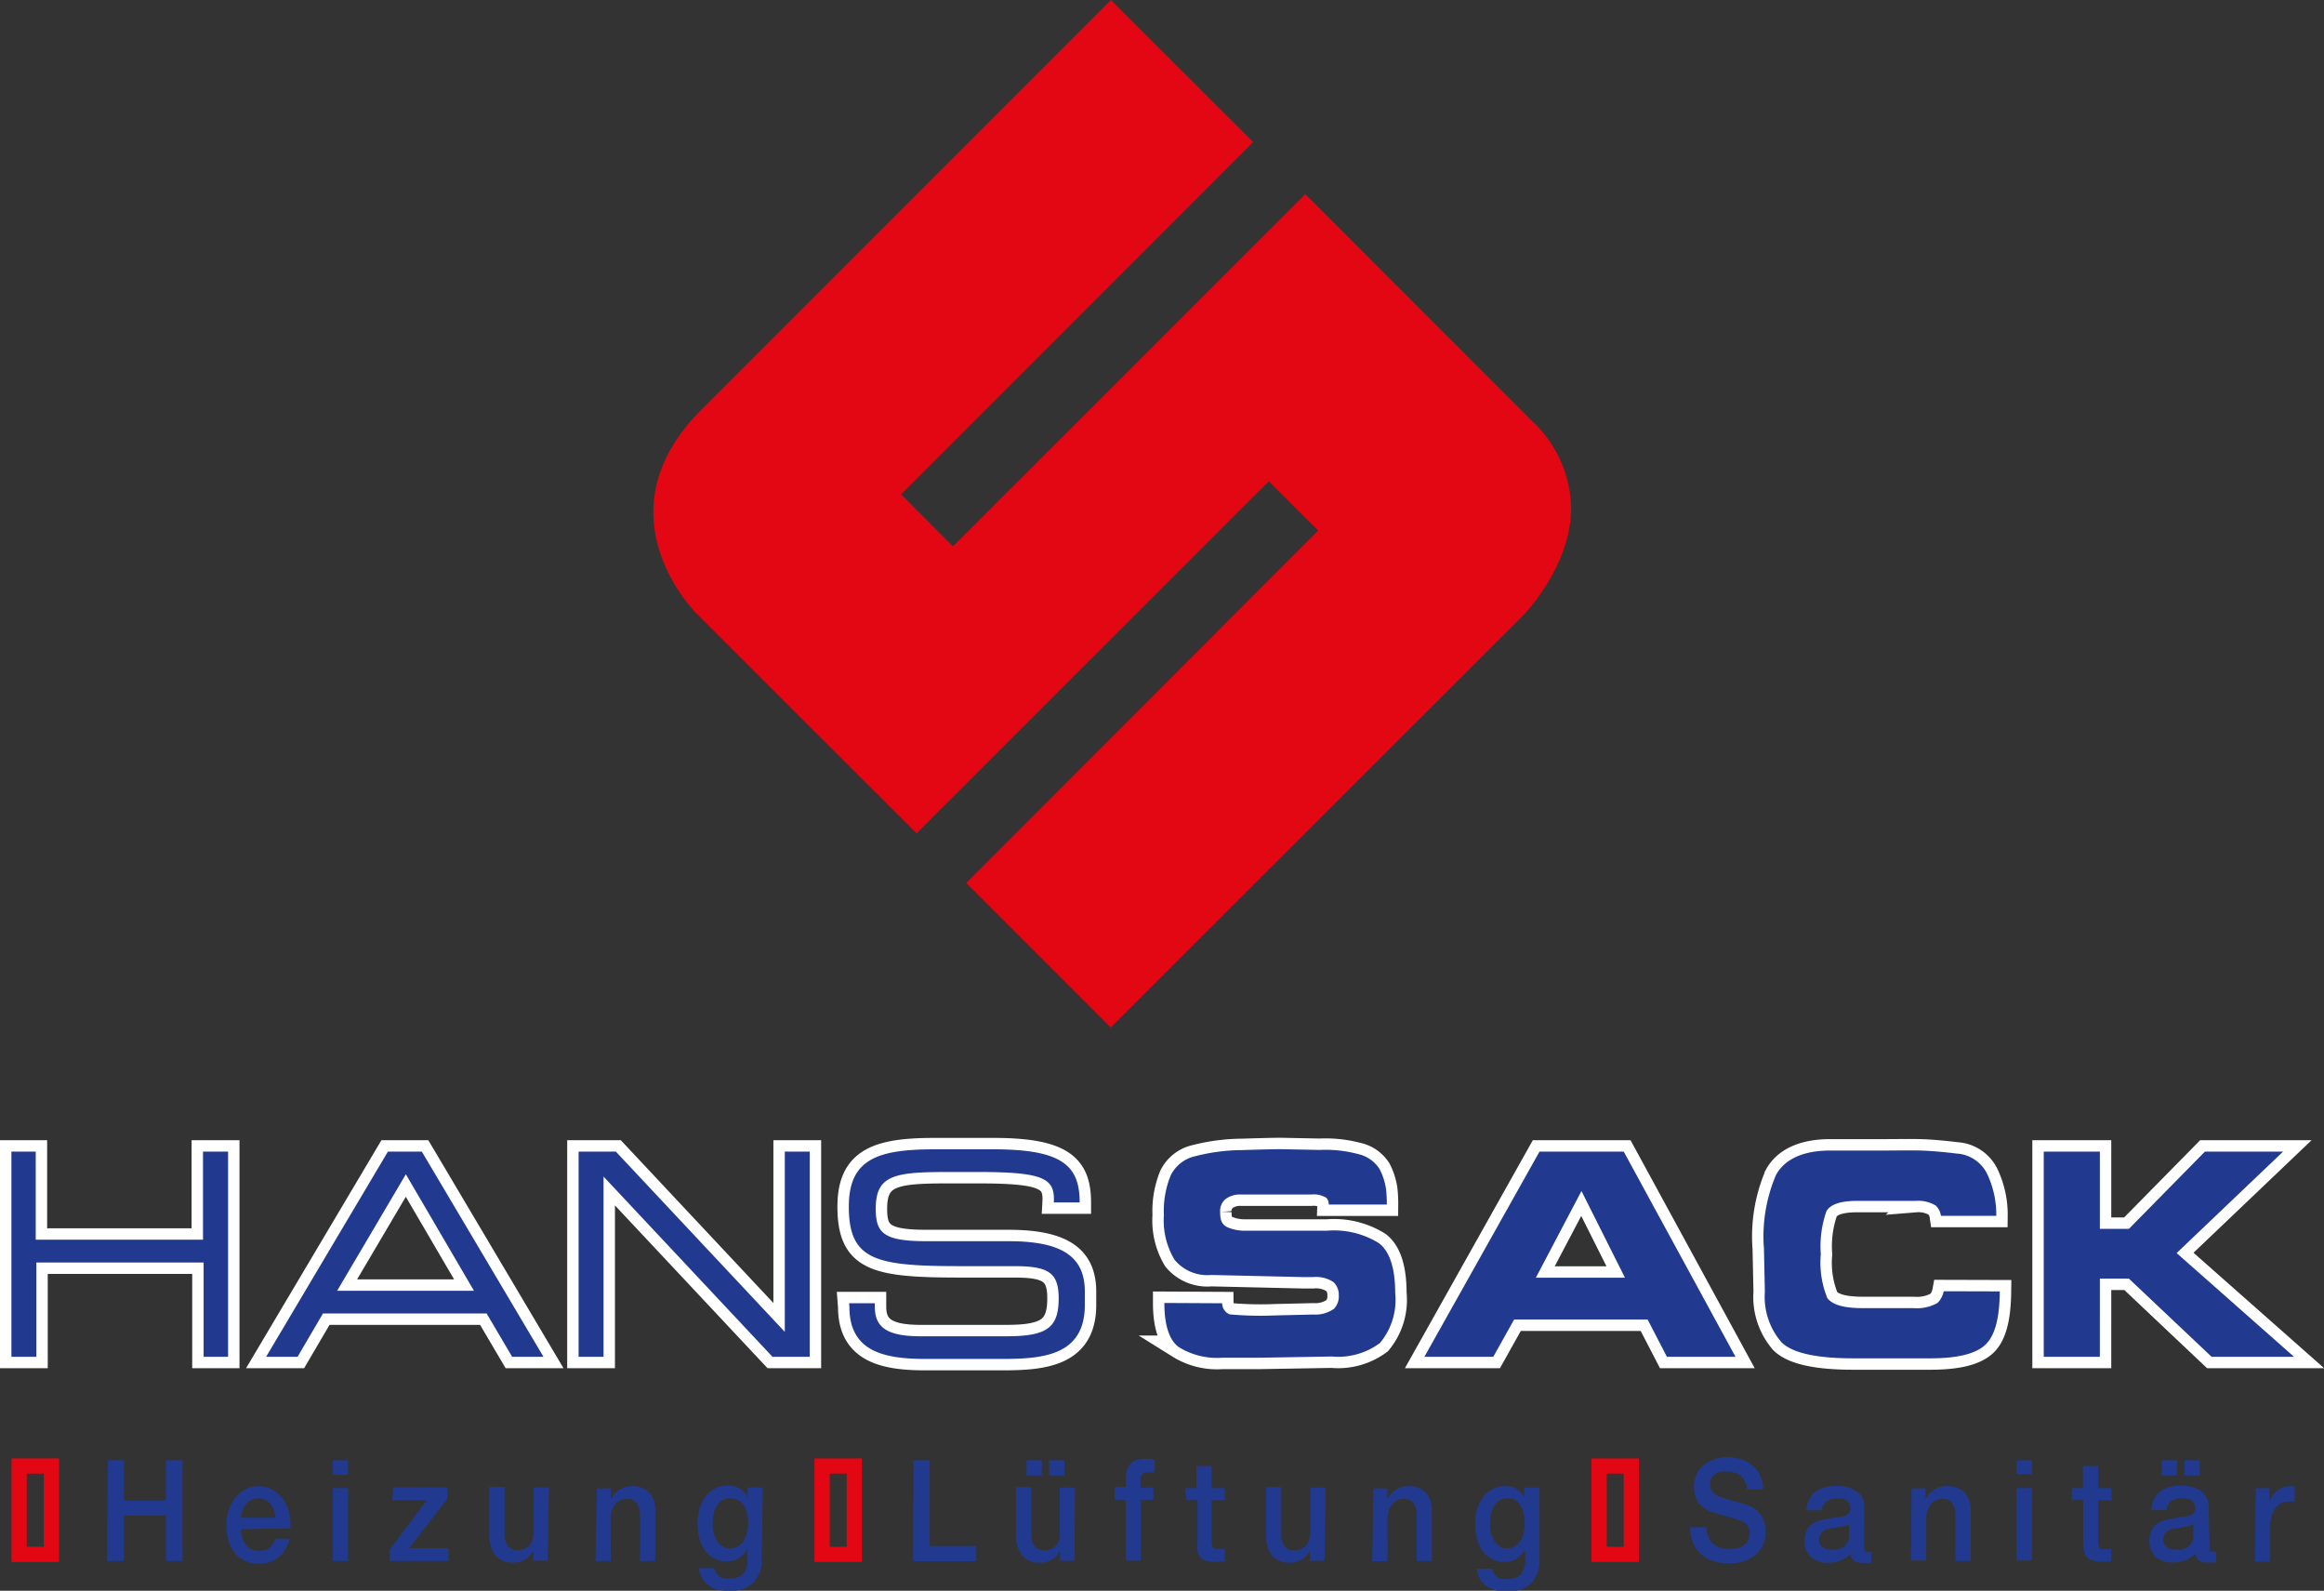 <svg xmlns="http://www.w3.org/2000/svg" viewBox="0 0 152.83 104.58">
    <rect x="0" y="0" width="152.83" height="104.58" fill="#333333" stroke="none"/>
    <title>Hans_sack_Hls</title>
    <g id="Ebene_2" data-name="Ebene 2">
        <g id="Ebene_1-2" data-name="Ebene 1">
            <path class="cls-1" style="fill:#e30613;" d="M100.08,40.55s3.23-3.22,3.24-7.15a8.05,8.05,0,0,0-2.64-5.79L85.84,12.76,62.67,35.92,59.26,32.5,82.41,9.34,73.06,0,46.13,26.93c-6.76,6.75-.62,13.1-.36,13.37L60.28,54.79,83.44,31.64l3.25,3.24L63.54,58.05l0,0,9.5,9.5Z"/>
            <path class="cls-2" style="fill:#fff;" d="M138.09,80.79V75.71H134.4V89.2h3.69V84.06H140l5.44,5.14h5.42l-7.72-6.82,7-6.67H145l-5,5.08Zm-10.27,4.1a1.44,1.44,0,0,1-.41.77,2.74,2.74,0,0,1-1.58.34h-1.89l-1.44,0c-1.26,0-2-.22-2.33-.66a6.1,6.1,0,0,1-.43-2.88,6.91,6.91,0,0,1,.37-2.83c.25-.45.93-.68,2-.68l1.88,0h1l1,0a2.18,2.18,0,0,1,1.31.31,1.18,1.18,0,0,1,.34.67h3.64a6.28,6.28,0,0,0-.59-2.73,2.39,2.39,0,0,0-2-1.36c-1-.12-1.73-.18-2.39-.2s-1.48,0-2.49,0l-3.46,0c-1.79,0-3,.58-3.56,1.61A10.32,10.32,0,0,0,116,82.1l.06,2.83a4.56,4.56,0,0,0,1.09,3.31c.7.7,2.27,1.06,4.7,1.06h2.3l2.82,0c1.8,0,3-.31,3.62-.92s.9-1.75.92-3.48ZM104,78.3,106.86,84H101Zm-4.43,8.45h8.78l1.27,2.45h4.51l-7.35-13.49h-5.54L93.67,89.2H98.2Zm-23-1.09c0,1.43.31,2.42.93,2.89a4.78,4.78,0,0,0,2.89.71h2.49l4.71-.08a4.59,4.59,0,0,0,3.16-.89,4.42,4.42,0,0,0,1-3.28c0-1.64-.36-2.74-1.07-3.28a5.59,5.59,0,0,0-3.41-.82l-2.44,0-2.85,0a2.94,2.94,0,0,1-1.27-.23c-.31-.16-.48-.39-.47-1a1,1,0,0,1,.38-.87,1.62,1.62,0,0,1,1-.28h4.61a1.63,1.63,0,0,1,1,.22.65.65,0,0,1,.15.44h3.82a8.5,8.5,0,0,0-.05-1,4.24,4.24,0,0,0-.42-1.32,2.26,2.26,0,0,0-1.42-1,8.35,8.35,0,0,0-2.53-.27l-2.55-.05q-.65,0-2.55.06a12.58,12.58,0,0,0-3.07.4,2.37,2.37,0,0,0-1.62,1.26,6.12,6.12,0,0,0-.45,2.61,5,5,0,0,0,.7,2.94,2.79,2.79,0,0,0,2.41,1l6.08.14h.6a2.09,2.09,0,0,1,1.35.32,1.12,1.12,0,0,1,.36.87,1.17,1.17,0,0,1-.31.89,2.11,2.11,0,0,1-1.36.38l-2.51.06a22.71,22.71,0,0,1-3-.07.8.8,0,0,1-.49-.73Zm-20.71.28c0,2.94,2.34,3.4,5,3.4h5.06c2.7,0,5.42-.24,5.42-3.55v-.88c0-2.29-1.49-3.31-5-3.31h-5.4c-2.85,0-3.35-.54-3.35-2.14,0-2.22,1.25-2.41,4.77-2.41h1.94c4.36,0,5.09.42,5,2H71c0-2.4-1.12-3.49-5.65-3.49H61.41c-3.77,0-5.59.69-5.59,3.77,0,3.57,1.82,3.91,7.39,3.91h3.47c2.27,0,2.94.42,2.94,2.12,0,1.94-.78,2.49-3.43,2.49H60.53c-2.27,0-3-.63-3-1.95v-.22H55.84ZM38.05,89.2h1.64V77.35L50.8,89.2h2.45V75.71H51.61V87.56L40.5,75.71H38.05Zm-6.88-4.34h-9l4.52-7.66ZM17.5,89.2h2.07l1.67-2.85H32l1.68,2.85h2.06l-8-13.49H25.51ZM.75,89.2H2.39V83h11V89.2H15V75.71H13.35V81.5h-11V75.71H.75Z"/>
            <path class="cls-3" style="fill:none;stroke:#fff;stroke-width:1.5px;" d="M138.09,80.79V75.71H134.4V89.2h3.69V84.06H140l5.44,5.14h5.42l-7.72-6.82,7-6.67H145l-5,5.08Zm-10.27,4.1a1.44,1.44,0,0,1-.41.77,2.74,2.74,0,0,1-1.58.34h-1.89l-1.44,0c-1.26,0-2-.22-2.33-.66a6.1,6.1,0,0,1-.43-2.88,6.91,6.91,0,0,1,.37-2.83c.25-.45.93-.68,2-.68l1.88,0h1l1,0a2.18,2.18,0,0,1,1.31.31,1.18,1.18,0,0,1,.34.67h3.64a6.28,6.28,0,0,0-.59-2.73,2.39,2.39,0,0,0-2-1.36c-1-.12-1.73-.18-2.39-.2s-1.48,0-2.49,0l-3.46,0c-1.79,0-3,.58-3.56,1.61A10.32,10.32,0,0,0,116,82.1l.06,2.83a4.56,4.56,0,0,0,1.09,3.31c.7.7,2.27,1.06,4.7,1.06h2.3l2.82,0c1.8,0,3-.31,3.62-.92s.9-1.75.92-3.48ZM104,78.3,106.86,84H101Zm-4.43,8.45h8.78l1.27,2.45h4.51l-7.35-13.49h-5.54L93.67,89.2H98.2Zm-23-1.09c0,1.43.31,2.42.93,2.89a4.78,4.78,0,0,0,2.89.71h2.49l4.71-.08a4.59,4.59,0,0,0,3.16-.89,4.42,4.42,0,0,0,1-3.28c0-1.64-.36-2.74-1.07-3.28a5.59,5.59,0,0,0-3.41-.82l-2.44,0-2.85,0a2.94,2.94,0,0,1-1.27-.23c-.31-.16-.48-.39-.47-1a1,1,0,0,1,.38-.87,1.62,1.62,0,0,1,1-.28h4.61a1.63,1.63,0,0,1,1,.22.65.65,0,0,1,.15.44h3.82a8.5,8.5,0,0,0-.05-1,4.24,4.24,0,0,0-.42-1.32,2.26,2.26,0,0,0-1.42-1,8.35,8.35,0,0,0-2.53-.27l-2.55-.05q-.65,0-2.55.06a12.58,12.58,0,0,0-3.07.4,2.37,2.37,0,0,0-1.62,1.26,6.12,6.12,0,0,0-.45,2.61,5,5,0,0,0,.7,2.94,2.79,2.79,0,0,0,2.41,1l6.08.14h.6a2.09,2.09,0,0,1,1.35.32,1.12,1.12,0,0,1,.36.87,1.17,1.17,0,0,1-.31.89,2.11,2.11,0,0,1-1.36.38l-2.51.06a22.71,22.71,0,0,1-3-.07.8.8,0,0,1-.49-.73Zm-20.71.28c0,2.94,2.34,3.4,5,3.4h5.06c2.7,0,5.42-.24,5.42-3.55v-.88c0-2.29-1.49-3.31-5-3.31h-5.4c-2.85,0-3.35-.54-3.35-2.14,0-2.22,1.25-2.41,4.77-2.41h1.94c4.36,0,5.09.42,5,2H71c0-2.4-1.12-3.49-5.65-3.49H61.41c-3.77,0-5.59.69-5.59,3.77,0,3.57,1.82,3.91,7.39,3.91h3.47c2.27,0,2.94.42,2.94,2.12,0,1.94-.78,2.49-3.43,2.49H60.53c-2.27,0-3-.63-3-1.95v-.22H55.84ZM38.05,89.2h1.64V77.35L50.8,89.2h2.45V75.71H51.61V87.56L40.5,75.71H38.05Zm-6.88-4.34h-9l4.52-7.66ZM17.5,89.2h2.07l1.67-2.85H32l1.68,2.85h2.06l-8-13.49H25.51ZM.75,89.2H2.39V83h11V89.2H15V75.71H13.35V81.5h-11V75.71H.75Z"/>
            <path class="cls-4" style="fill:#213a8f;" d="M138.09,80.79V75.71H134.4V89.2h3.69V84.06H140l5.44,5.14h5.42l-7.72-6.82,7-6.67H145l-5,5.08Zm-10.27,4.1a1.44,1.44,0,0,1-.41.77,2.74,2.74,0,0,1-1.58.34h-1.89l-1.44,0c-1.26,0-2-.22-2.33-.66a6.1,6.1,0,0,1-.43-2.88,6.91,6.91,0,0,1,.37-2.83c.25-.45.93-.68,2-.68l1.88,0h1l1,0a2.18,2.18,0,0,1,1.31.31,1.18,1.18,0,0,1,.34.67h3.64a6.28,6.28,0,0,0-.59-2.73,2.39,2.39,0,0,0-2-1.36c-1-.12-1.73-.18-2.39-.2s-1.48,0-2.49,0l-3.46,0c-1.79,0-3,.58-3.56,1.61A10.32,10.32,0,0,0,116,82.1l.06,2.83a4.56,4.56,0,0,0,1.09,3.31c.7.7,2.27,1.06,4.7,1.06h2.3l2.82,0c1.8,0,3-.31,3.62-.92s.9-1.75.92-3.48ZM104,78.3,106.86,84H101Zm-4.43,8.45h8.78l1.27,2.45h4.51l-7.35-13.49h-5.54L93.67,89.2H98.2Zm-23-1.09c0,1.43.31,2.42.93,2.89a4.78,4.78,0,0,0,2.89.71h2.49l4.71-.08a4.59,4.59,0,0,0,3.16-.89,4.42,4.42,0,0,0,1-3.28c0-1.64-.36-2.74-1.07-3.28a5.59,5.59,0,0,0-3.41-.82l-2.44,0-2.85,0a2.94,2.94,0,0,1-1.27-.23c-.31-.16-.48-.39-.47-1a1,1,0,0,1,.38-.87,1.62,1.62,0,0,1,1-.28h4.61a1.63,1.63,0,0,1,1,.22.65.65,0,0,1,.15.44h3.82a8.5,8.5,0,0,0-.05-1,4.24,4.24,0,0,0-.42-1.32,2.26,2.26,0,0,0-1.42-1,8.35,8.35,0,0,0-2.53-.27l-2.55-.05q-.65,0-2.55.06a12.58,12.58,0,0,0-3.07.4,2.37,2.37,0,0,0-1.62,1.26,6.12,6.12,0,0,0-.45,2.61,5,5,0,0,0,.7,2.94,2.79,2.79,0,0,0,2.41,1l6.08.14h.6a2.09,2.09,0,0,1,1.35.32,1.12,1.12,0,0,1,.36.87,1.17,1.17,0,0,1-.31.89,2.11,2.11,0,0,1-1.36.38l-2.51.06a22.71,22.71,0,0,1-3-.07.8.8,0,0,1-.49-.73Zm-20.71.28c0,2.94,2.34,3.4,5,3.4h5.06c2.7,0,5.42-.24,5.42-3.55v-.88c0-2.29-1.49-3.31-5-3.31h-5.4c-2.85,0-3.35-.54-3.35-2.14,0-2.22,1.25-2.41,4.77-2.41h1.94c4.36,0,5.09.42,5,2H71c0-2.4-1.12-3.49-5.65-3.49H61.41c-3.77,0-5.59.69-5.59,3.77,0,3.57,1.82,3.91,7.39,3.91h3.47c2.27,0,2.94.42,2.94,2.12,0,1.94-.78,2.49-3.43,2.49H60.53c-2.27,0-3-.63-3-1.95v-.22H55.84ZM38.05,89.2h1.64V77.35L50.8,89.2h2.45V75.71H51.61V87.56L40.5,75.71H38.05Zm-6.88-4.34h-9l4.52-7.66ZM17.5,89.2h2.07l1.67-2.85H32l1.68,2.85h2.06l-8-13.49H25.51ZM.75,89.2H2.39V83h11V89.2H15V75.71H13.35V81.5h-11V75.71H.75Z"/>
            <path class="cls-4" style="fill:#213a8f;" d="M148.29,102.67h1v-2.3a2.63,2.63,0,0,1,.09-.72,1.75,1.75,0,0,1,.26-.51,1.05,1.05,0,0,1,.38-.32,1,1,0,0,1,.46-.11h.21l.21,0v-1l-.14,0h-.23a1.07,1.07,0,0,0-.43.09,2,2,0,0,0-.39.25,1.92,1.92,0,0,0-.3.34,1.29,1.29,0,0,0-.16.39h0v-.94h-.91ZM143.66,97h1V96h-1Zm-.49-1h-1v1h1Zm1.07,5a.77.77,0,0,1-.11.42,1.11,1.11,0,0,1-.28.29,1.23,1.23,0,0,1-.35.16,1.5,1.5,0,0,1-.35,0,1.42,1.42,0,0,1-.28,0,.83.83,0,0,1-.29-.1.71.71,0,0,1-.23-.19.49.49,0,0,1-.09-.3.88.88,0,0,1,.06-.35.55.55,0,0,1,.18-.24.86.86,0,0,1,.25-.14l.3-.08c.21,0,.43-.07.64-.09a1.17,1.17,0,0,0,.55-.2Zm1-1.94a1.23,1.23,0,0,0-.16-.65,1.27,1.27,0,0,0-.4-.43,1.86,1.86,0,0,0-.56-.24,2.8,2.8,0,0,0-.64-.08,3.45,3.45,0,0,0-.72.08,1.64,1.64,0,0,0-.62.26,1.55,1.55,0,0,0-.46.49,1.94,1.94,0,0,0-.2.78h1a.73.73,0,0,1,.3-.58,1.09,1.09,0,0,1,.67-.19,1.6,1.6,0,0,1,.3,0,.75.75,0,0,1,.3.09.6.6,0,0,1,.22.2.59.59,0,0,1,.09.34.52.52,0,0,1-.11.35.64.64,0,0,1-.29.17,2.24,2.24,0,0,1-.42.08c-.16,0-.32,0-.5.08a4.34,4.34,0,0,0-.61.11,1.45,1.45,0,0,0-.54.23,1.12,1.12,0,0,0-.39.44,1.51,1.51,0,0,0-.15.72,1.54,1.54,0,0,0,.12.63,1.45,1.45,0,0,0,.33.44,1.59,1.59,0,0,0,.48.26,1.88,1.88,0,0,0,.57.09,2.77,2.77,0,0,0,.82-.14,1.76,1.76,0,0,0,.7-.45.67.67,0,0,0,.26.46.91.91,0,0,0,.49.13h.15l.17,0,.16,0,.13,0v-.73h-.23c-.09,0-.16,0-.19-.08a.66.66,0,0,1,0-.28Zm-9-.47H137v2.85a2.73,2.73,0,0,0,.05.53.79.79,0,0,0,.18.39.81.81,0,0,0,.37.23,1.73,1.73,0,0,0,.61.08,1.67,1.67,0,0,0,.32,0l.31,0v-.83l-.2,0h-.21a.6.6,0,0,1-.25,0,.29.29,0,0,1-.14-.13.52.52,0,0,1-.06-.2,2.53,2.53,0,0,1,0-.29V98.63h.87v-.8h-.87V96.38h-1v1.45h-.73Zm-3.62,4h1V97.83h-1Zm0-5.67h1V96h-1Zm-6.95,5.67h1V99.81a1.57,1.57,0,0,1,.08-.49,1.32,1.32,0,0,1,.21-.41,1.09,1.09,0,0,1,.33-.27.93.93,0,0,1,.45-.1.76.76,0,0,1,.63.26,1.37,1.37,0,0,1,.22.83v3h1V99.35a1.72,1.72,0,0,0-.41-1.24A1.58,1.58,0,0,0,128,97.7a1.46,1.46,0,0,0-.79.23,1.68,1.68,0,0,0-.58.63l0,0v-.71h-.92ZM121.6,101a.77.77,0,0,1-.11.42.86.86,0,0,1-.28.29,1.11,1.11,0,0,1-.35.16,1.45,1.45,0,0,1-.35,0,1.42,1.42,0,0,1-.28,0,.91.91,0,0,1-.29-.1.67.67,0,0,1-.22-.19.44.44,0,0,1-.1-.3.73.73,0,0,1,.07-.35.61.61,0,0,1,.17-.24,1,1,0,0,1,.25-.14l.3-.08c.22,0,.43-.07.65-.09a1.17,1.17,0,0,0,.54-.2Zm1-1.94a1.33,1.33,0,0,0-.15-.65A1.3,1.3,0,0,0,122,98a1.67,1.67,0,0,0-.56-.24,2.74,2.74,0,0,0-.64-.08,3.36,3.36,0,0,0-.71.08,1.75,1.75,0,0,0-.63.26,1.52,1.52,0,0,0-.45.49,1.79,1.79,0,0,0-.21.78h1a.75.75,0,0,1,.3-.58,1.11,1.11,0,0,1,.67-.19l.31,0a.7.7,0,0,1,.29.09.6.6,0,0,1,.22.2.59.59,0,0,1,.09.34.48.48,0,0,1-.11.35.6.6,0,0,1-.28.17,2.61,2.61,0,0,1-.42.08c-.16,0-.33,0-.51.08a4.21,4.21,0,0,0-.6.11,1.5,1.5,0,0,0-.55.23,1.12,1.12,0,0,0-.39.44,1.51,1.51,0,0,0-.15.72,1.39,1.39,0,0,0,.13.63,1.31,1.31,0,0,0,.33.44,1.59,1.59,0,0,0,.48.26,1.79,1.79,0,0,0,.57.09,2.65,2.65,0,0,0,.81-.14,1.8,1.8,0,0,0,.71-.45.67.67,0,0,0,.25.46,1,1,0,0,0,.5.13h.14l.17,0,.17,0,.13,0v-.73h-.24c-.09,0-.15,0-.18-.08a.63.63,0,0,1-.05-.28Zm-11.45,1.34a2.52,2.52,0,0,0,.21,1.07,2.06,2.06,0,0,0,1.34,1.17,3.14,3.14,0,0,0,1,.14,3.27,3.27,0,0,0,.88-.11,2.2,2.2,0,0,0,.77-.37,1.93,1.93,0,0,0,.55-.65,2.06,2.06,0,0,0,.21-1,1.86,1.86,0,0,0-.07-.52,1.67,1.67,0,0,0-.22-.49,1.6,1.6,0,0,0-.37-.41,1.73,1.73,0,0,0-.52-.28l-.4-.12-.56-.16-.52-.16-.27-.08a1.15,1.15,0,0,1-.52-.3.73.73,0,0,1-.2-.56.82.82,0,0,1,.1-.42.75.75,0,0,1,.27-.26.93.93,0,0,1,.36-.14,1.73,1.73,0,0,1,.38,0,1.47,1.47,0,0,1,.91.27,1.17,1.17,0,0,1,.4.91h1.06a2.07,2.07,0,0,0-.19-.92,2,2,0,0,0-.5-.67,2.12,2.12,0,0,0-.74-.4,2.93,2.93,0,0,0-.9-.14,2.72,2.72,0,0,0-.8.12,2.21,2.21,0,0,0-.72.36,1.66,1.66,0,0,0-.5.61,1.86,1.86,0,0,0-.19.87,2.24,2.24,0,0,0,.06.52,1.3,1.3,0,0,0,.22.48,1.57,1.57,0,0,0,.41.4,2.31,2.31,0,0,0,.65.3l1.06.3a7.31,7.31,0,0,1,.75.25.8.8,0,0,1,.5.82.94.94,0,0,1-.07.37.77.77,0,0,1-.22.32,1,1,0,0,1-.4.23,1.7,1.7,0,0,1-.59.09,2.23,2.23,0,0,1-.6-.08,1.34,1.34,0,0,1-.49-.25,1.17,1.17,0,0,1-.33-.45,1.57,1.57,0,0,1-.12-.65Zm-12.54,1.24a1.13,1.13,0,0,1-.36-.36,2,2,0,0,1-.21-.51,2.86,2.86,0,0,1-.06-.58,3.15,3.15,0,0,1,.06-.61,1.82,1.82,0,0,1,.19-.54,1.12,1.12,0,0,1,.36-.39,1,1,0,0,1,.54-.15,1.13,1.13,0,0,1,.54.13A1.16,1.16,0,0,1,100,99a1.65,1.65,0,0,1,.2.51,2.46,2.46,0,0,1,.07.6,3.08,3.08,0,0,1-.06.61,1.79,1.79,0,0,1-.2.55,1.34,1.34,0,0,1-.37.38,1,1,0,0,1-.55.14.88.88,0,0,1-.52-.14m2.67-3.85h-1v.67h0a1.3,1.3,0,0,0-.54-.61A1.53,1.53,0,0,0,99,97.7a1.77,1.77,0,0,0-.84.2,1.79,1.79,0,0,0-.63.53,2.33,2.33,0,0,0-.39.77,3.1,3.1,0,0,0-.13.92,3.82,3.82,0,0,0,.11,1,2.29,2.29,0,0,0,.35.81,1.69,1.69,0,0,0,.61.55,1.81,1.81,0,0,0,.9.21,1.41,1.41,0,0,0,.76-.23,1.64,1.64,0,0,0,.56-.63h0v.74a1.38,1.38,0,0,1-.27.92,1.08,1.08,0,0,1-.86.32,2,2,0,0,1-.35,0,.76.76,0,0,1-.31-.1.65.65,0,0,1-.25-.22,1,1,0,0,1-.14-.36h-1a1.56,1.56,0,0,0,.22.71,1.72,1.72,0,0,0,.46.47,2.12,2.12,0,0,0,.62.25,3,3,0,0,0,.66.07,2.24,2.24,0,0,0,1.61-.54,2.16,2.16,0,0,0,.55-1.63Zm-11,4.84h1V99.81a1.57,1.57,0,0,1,.08-.49,1.32,1.32,0,0,1,.21-.41,1.09,1.09,0,0,1,.33-.27.92.92,0,0,1,.44-.1.77.77,0,0,1,.64.26,1.37,1.37,0,0,1,.22.83v3h1V99.35a1.68,1.68,0,0,0-.42-1.24,1.54,1.54,0,0,0-1.13-.41,1.43,1.43,0,0,0-.79.23,1.68,1.68,0,0,0-.58.63l0,0v-.71h-.92Zm-3.06-4.84h-1v2.81a2.18,2.18,0,0,1-.06.52,1.33,1.33,0,0,1-.18.42,1.09,1.09,0,0,1-.33.27,1.13,1.13,0,0,1-.51.1.74.74,0,0,1-.62-.26,1.36,1.36,0,0,1-.22-.89v-3h-1v3.07a2.25,2.25,0,0,0,.38,1.42,1.53,1.53,0,0,0,1.26.48,1.37,1.37,0,0,0,.71-.22,1.4,1.4,0,0,0,.54-.59h0v.68h.95Zm-9.16.8h.73v2.85a2.73,2.73,0,0,0,0,.53.79.79,0,0,0,.18.39.81.81,0,0,0,.37.23,2.43,2.43,0,0,0,.93.06l.31,0v-.83l-.2,0h-.21a.57.57,0,0,1-.25,0,.29.29,0,0,1-.14-.13.52.52,0,0,1-.06-.2,2.53,2.53,0,0,1,0-.29V98.63h.87v-.8h-.87V96.38h-1v1.45h-.73Zm-4.71,0h.72v4h1v-4h.82v-.8H75v-.49a.5.5,0,0,1,.14-.41.6.6,0,0,1,.34-.1l.25,0a.71.71,0,0,1,.2,0v-.83a2.72,2.72,0,0,0-1.14,0,.93.93,0,0,0-.39.21,1.1,1.1,0,0,0-.27.44,2.17,2.17,0,0,0-.1.74v.4h-.72ZM69,97h1V96H69Zm-.49-1h-1v1h1Zm2.18,1.8h-1v2.81a2.19,2.19,0,0,1,0,.52,1.33,1.33,0,0,1-.18.42,1,1,0,0,1-.34.27,1.08,1.08,0,0,1-.51.1.76.76,0,0,1-.62-.26,1.43,1.43,0,0,1-.22-.89v-3h-1v3.07a2.19,2.19,0,0,0,.39,1.42,1.52,1.52,0,0,0,1.25.48,1.38,1.38,0,0,0,.72-.22,1.31,1.31,0,0,0,.53-.59h0v.68h.95Zm-10.64,4.84h4.15v-1H61.14V96H60.07Zm-12.56-1a1.1,1.1,0,0,1-.35-.36,1.45,1.45,0,0,1-.21-.51,2.3,2.3,0,0,1-.07-.58,3.15,3.15,0,0,1,.06-.61,1.82,1.82,0,0,1,.19-.54,1.12,1.12,0,0,1,.36-.39,1,1,0,0,1,.54-.15,1.13,1.13,0,0,1,.54.13,1.06,1.06,0,0,1,.37.36,2,2,0,0,1,.21.51,2.65,2.65,0,0,1,0,1.21,1.79,1.79,0,0,1-.2.55,1.34,1.34,0,0,1-.37.38,1,1,0,0,1-.55.14.9.9,0,0,1-.52-.14m2.67-3.85h-1v.67h0a1.25,1.25,0,0,0-.54-.61,1.51,1.51,0,0,0-.76-.19,1.8,1.8,0,0,0-.84.2,1.85,1.85,0,0,0-.62.53,2.33,2.33,0,0,0-.39.77,3.1,3.1,0,0,0-.14.92,4.32,4.32,0,0,0,.11,1,2.29,2.29,0,0,0,.35.81,1.64,1.64,0,0,0,.62.55,1.75,1.75,0,0,0,.89.21,1.38,1.38,0,0,0,.76-.23,1.56,1.56,0,0,0,.56-.63h0v.74a1.33,1.33,0,0,1-.28.92,1.06,1.06,0,0,1-.85.32,2,2,0,0,1-.36,0,.81.81,0,0,1-.31-.1.63.63,0,0,1-.24-.22.85.85,0,0,1-.15-.36h-1a1.7,1.7,0,0,0,.22.71,1.62,1.62,0,0,0,.47.47,2.06,2.06,0,0,0,.61.25,3.05,3.05,0,0,0,.67.07,2.21,2.21,0,0,0,1.6-.54,2.16,2.16,0,0,0,.55-1.63Zm-11,4.84h1V99.81a1.57,1.57,0,0,1,.08-.49,1.32,1.32,0,0,1,.21-.41,1,1,0,0,1,.34-.27.89.89,0,0,1,.44-.1.75.75,0,0,1,.63.26,1.44,1.44,0,0,1,.23.83v3h1V99.35a1.67,1.67,0,0,0-.41-1.24,1.58,1.58,0,0,0-1.14-.41,1.46,1.46,0,0,0-.79.23,1.68,1.68,0,0,0-.58.63l0,0v-.71h-.91Zm-3.06-4.84h-1v2.81a2.18,2.18,0,0,1-.06.52,1,1,0,0,1-.18.42.89.89,0,0,1-.33.27,1.13,1.13,0,0,1-.51.1.75.75,0,0,1-.62-.26,1.36,1.36,0,0,1-.22-.89v-3h-1v3.07a2.19,2.19,0,0,0,.39,1.42,1.5,1.5,0,0,0,1.25.48,1.44,1.44,0,0,0,1.25-.81h0v.68h.95Zm-10.3.84h2.26l-2.43,3.25v.75h3.86v-.85H26.9l2.52-3.24v-.75H25.85Zm-3.91,4h1V97.83h-1Zm0-5.67h1V96h-1Zm-2.8,3.52a3.07,3.07,0,0,0-.07-1,2.62,2.62,0,0,0-.39-.9,2.09,2.09,0,0,0-.69-.63,1.79,1.79,0,0,0-.93-.24,1.82,1.82,0,0,0-.88.21,2.08,2.08,0,0,0-.67.55,2.76,2.76,0,0,0-.42.82,3.08,3.08,0,0,0-.15,1,3.33,3.33,0,0,0,.14,1,2.38,2.38,0,0,0,.41.81,2.06,2.06,0,0,0,.68.52,2.25,2.25,0,0,0,1.6.08,1.77,1.77,0,0,0,.59-.32,1.75,1.75,0,0,0,.45-.52,2,2,0,0,0,.27-.7h-.92a1.21,1.21,0,0,1-.39.6,1,1,0,0,1-.68.2,1.09,1.09,0,0,1-.53-.11.93.93,0,0,1-.36-.32,1.35,1.35,0,0,1-.22-.45,2,2,0,0,1-.07-.55Zm-3.23-.7a1.35,1.35,0,0,1,.09-.5,1.38,1.38,0,0,1,.24-.41,1.22,1.22,0,0,1,.36-.27,1,1,0,0,1,.46-.1.94.94,0,0,1,.45.11,1.13,1.13,0,0,1,.34.28,1.34,1.34,0,0,1,.22.41,1.86,1.86,0,0,1,.1.48Zm-8.82,2.85H8.15v-3h2.76v3H12V96H10.91v2.66H8.15V96H7.09Z"/>
            <path class="cls-1" style="fill:#e30613;" d="M3.88,102.69H.76V95.88H3.88Zm-2.12-1H2.88V96.88H1.76Z"/>
            <path class="cls-1" style="fill:#e30613;" d="M56.68,102.69H53.56V95.88h3.12Zm-2.12-1h1.12V96.88H54.56Z"/>
            <path class="cls-1" style="fill:#e30613;" d="M107.78,102.69h-3.12V95.88h3.12Zm-2.12-1h1.12V96.88h-1.12Z"/>
        </g>
    </g>
</svg>

